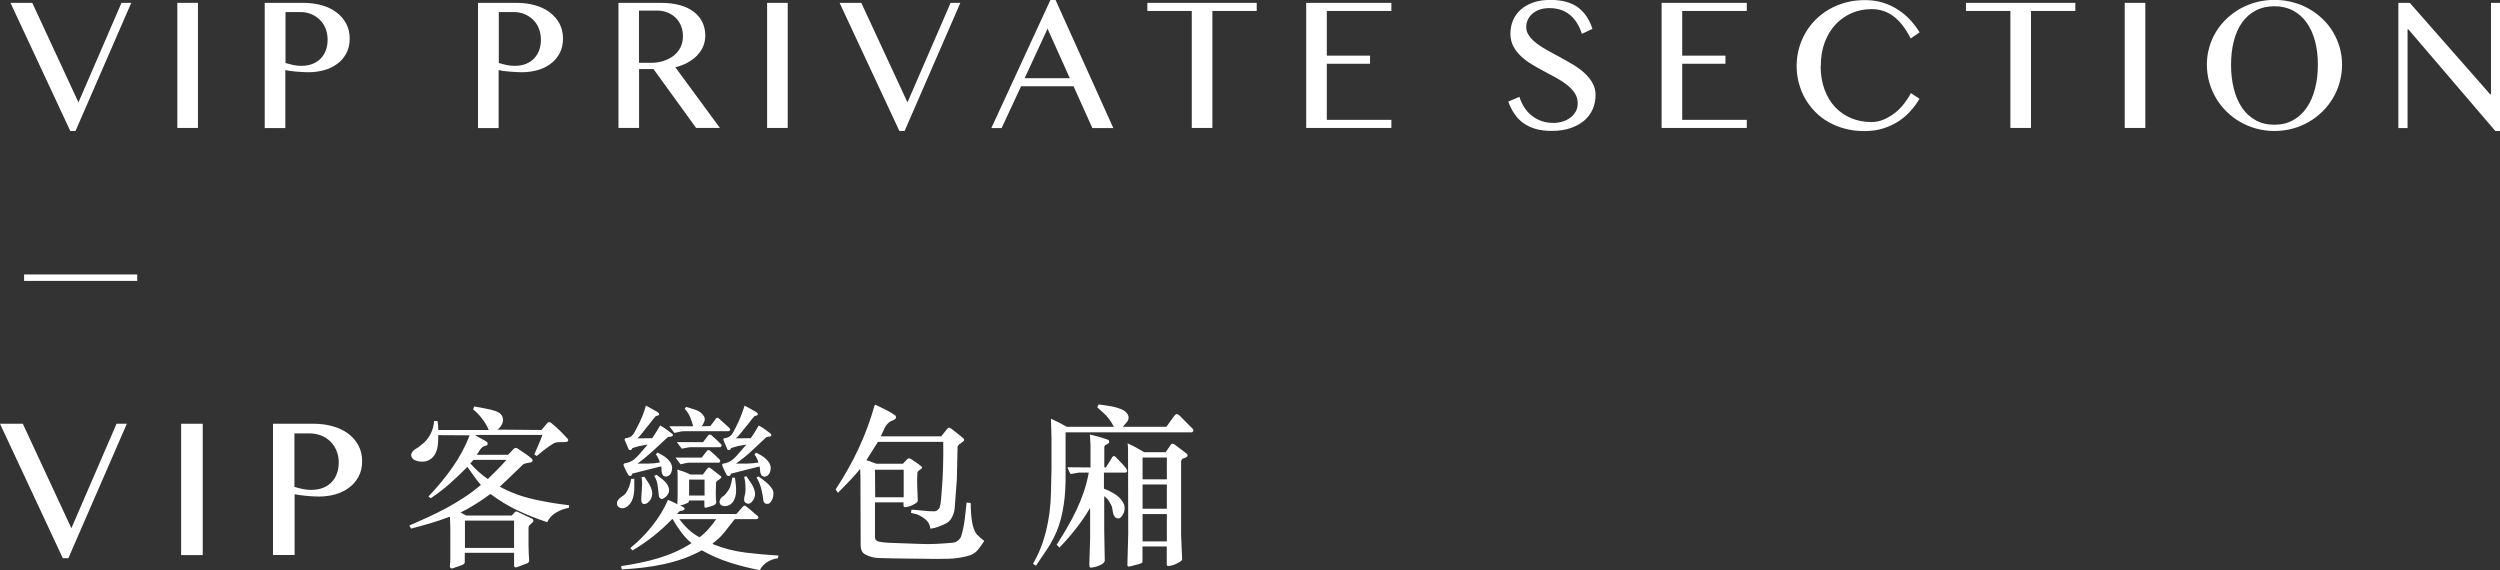 <?xml version="1.0" encoding="UTF-8"?>
<svg id="b" data-name="圖層 2" xmlns="http://www.w3.org/2000/svg" viewBox="0 0 271.8 61.99">
  <rect x="0" y="0" width="271.8" height="61.99" fill="#333333" stroke="none"/>
  <defs>
    <style>
      .d {
        fill: #fff;
        stroke-width: 0px;
      }
    </style>
  </defs>
  <g id="c" data-name="圖層 1">
    <g>
      <path class="d" d="m2.48,46.07l5.28,11.36,4.91-11.36h1.12l-6.36,14.62h-.6L0,46.07h2.48Z"/>
      <path class="d" d="m19.69,46.07h2.35v14.28h-2.35v-14.28Z"/>
      <path class="d" d="m29.68,46.07h4.43c.73,0,1.42.09,2.06.27s1.2.45,1.67.79c.47.35.85.78,1.12,1.28s.41,1.08.41,1.73-.13,1.22-.4,1.7c-.26.48-.61.88-1.05,1.2-.43.32-.92.55-1.48.71-.55.15-1.11.23-1.68.23-.24,0-.5,0-.76-.02s-.53-.03-.77-.06-.48-.05-.69-.08-.38-.06-.51-.09v6.61h-2.35v-14.28Zm2.35,6.87c.26.08.54.15.85.22s.61.1.93.1c.51,0,.95-.08,1.33-.23.38-.15.69-.37.94-.64.25-.27.44-.58.56-.94.12-.36.19-.74.19-1.15,0-.48-.08-.91-.25-1.31s-.39-.73-.67-1c-.28-.27-.61-.49-1-.64s-.79-.23-1.23-.23h-1.67v5.81Z"/>
      <path class="d" d="m61.85,55.21c-.45.08-.91.24-1.36.5-.45.26-.79.61-1,1.06-1.09-.36-2.16-.78-3.18-1.26-1.03-.48-2.01-1.08-2.95-1.78h-.08c-.53.39-1.05.75-1.58,1.08-.52.33-1.07.64-1.63.91l.62.33h4.95l.36-.4c.08-.05.15-.06.23-.02l1.64.77c.05.03.08.07.1.13.02.06.02.13,0,.19-.09.1-.2.2-.32.3s-.19.22-.19.38c0,.62,0,1.22,0,1.8,0,.58.03,1.17.07,1.74,0,.08-.02.14-.07.2-.04.06-.1.09-.16.11l-1.11.42c-.06.03-.13.03-.2,0-.07-.02-.1-.07-.1-.16v-1.41h-5.36v1c0,.1-.04.18-.12.24-.08.06-.24.12-.48.2l-.72.25c-.09.03-.16.02-.21-.03-.05-.04-.08-.09-.09-.14.03-.31.04-.58.05-.8,0-.22,0-.44,0-.65v-2.66l-.04-1.31-.15.02c-.67.26-1.34.48-2.02.68-.68.2-1.37.39-2.06.57l-.19-.33c.68-.3,1.36-.6,2.03-.91s1.34-.64,1.99-.99c.65-.35,1.3-.73,1.93-1.15.63-.41,1.24-.87,1.83-1.37-.26-.29-.52-.61-.75-.95-.24-.34-.48-.68-.72-1.01-.64.65-1.28,1.26-1.92,1.83-.64.57-1.33,1.09-2.06,1.58l-.25-.19c.94-.99,1.81-2.03,2.59-3.14.78-1.1,1.41-2.27,1.89-3.51l-3.42-.02v.1c0,.23,0,.47-.02.71-.01.24-.05.48-.1.69s-.14.43-.26.63c-.12.2-.29.37-.5.51-.25.17-.55.25-.89.24-.34,0-.64-.08-.89-.22-.2-.15-.29-.34-.28-.56.08-.26.23-.45.46-.58s.44-.28.61-.44c.44-.31.78-.71,1.03-1.19.25-.49.37-.96.39-1.43h.38c.02.18.04.34.06.49.01.15.02.31.02.49h5.49c-.18-.41-.41-.82-.71-1.21-.3-.4-.63-.74-.99-1.02l.11-.33c.5.09.93.17,1.29.24.36.07.66.14.91.22s.44.17.58.28c.14.11.24.24.3.4.05.14.07.29.05.43-.02.15-.06.29-.13.41-.07.13-.15.24-.24.34-.09.1-.17.16-.25.2l4.81.04.66-.79s.09-.06.16-.07c.07,0,.13.02.2.07.33.26.64.53.93.82s.61.61.93.97c.04.08.04.14,0,.19-.03.05-.08.08-.14.1-.23.03-.48.04-.76.03s-.53.05-.73.18c-.47.28-1.06.73-1.77,1.33l-.26-.17c.14-.33.29-.68.45-1.05.16-.37.31-.72.43-1.07h-7.32c.2.14.42.27.65.39.23.12.46.24.67.39.06.1.06.21,0,.33-.13.04-.25.08-.36.12-.11.04-.21.12-.3.23-.09.09-.16.19-.22.3-.06.11-.13.22-.22.32l-.06.08h3.42l.66-.69s.11-.04.17-.06c.06-.01.12,0,.17.04.28.18.55.36.83.55.28.19.54.39.79.61.03.04.04.08.05.13,0,.04,0,.09-.03.14l-.13.1c-.15.03-.31.05-.47.08-.16.03-.3.07-.4.14-.43.41-.85.82-1.26,1.22-.42.4-.84.81-1.28,1.2,1.14.62,2.35,1.07,3.62,1.36,1.27.29,2.58.51,3.93.66l-.04.29Zm-5.96,1.39h-5.34v2.97h5.34v-2.97Zm-4.4-6.61l-.36.39c.6.68,1.24,1.25,1.91,1.7.35-.35.7-.69,1.03-1.02.33-.33.66-.69.99-1.06h-3.57Z"/>
      <path class="d" d="m68.96,52.05c0,.27,0,.55,0,.83,0,.28,0,.56-.05.83-.04.27-.11.52-.23.76-.11.24-.29.45-.53.63-.18.12-.38.17-.6.15-.1-.03-.19-.06-.28-.12-.09-.05-.15-.13-.17-.23-.04-.17-.03-.3.02-.41.05-.11.13-.21.23-.3s.21-.17.33-.25.22-.16.31-.25c.16-.23.3-.49.41-.78.11-.29.18-.57.22-.84l.34-.02Zm15.59,8.65c-.38.04-.75.17-1.12.4-.37.23-.65.53-.82.89-1.12-.22-2.21-.49-3.26-.83-1.05-.33-2.07-.78-3.05-1.33-.65.36-1.33.66-2.02.91-.69.24-1.4.44-2.13.6-.73.15-1.48.28-2.24.37-.76.09-1.53.15-2.31.19l-.08-.35c.68-.1,1.36-.22,2.03-.36.67-.13,1.33-.3,1.97-.49.64-.19,1.27-.42,1.88-.69s1.21-.59,1.78-.96c-.42-.35-.79-.75-1.13-1.2-.34-.46-.64-.92-.91-1.4h-.08c-.63.65-1.31,1.27-2.04,1.85-.73.58-1.48,1.09-2.25,1.54l-.25-.25c.87-.71,1.66-1.5,2.37-2.39.71-.89,1.29-1.84,1.73-2.85.15.06.27.12.37.15s.2.09.31.15l.34.17c.01-.32.02-.56.03-.72,0-.16,0-.32,0-.49v-1.77c0-.09,0-.2,0-.32,0-.12-.02-.28-.03-.47.31.1.56.19.75.25.18.06.41.16.67.29h1.36l.49-.66c.1-.12.21-.13.32-.04l1.13.87c.09.06.08.15-.02.25-.08.08-.17.14-.27.2-.11.06-.18.14-.22.24-.01.37-.02.74-.03,1.11,0,.37,0,.7.05.99.01.1-.02.19-.09.27-.09.08-.22.14-.41.2s-.36.11-.54.16c-.16.05-.25,0-.25-.13v-.64h-1.68c0,.12-.02.19-.07.22-.04.03-.14.08-.29.14-.09.04-.18.07-.26.1-.09.03-.2.05-.32.08.14.08.26.15.38.22.11.07.12.16.02.28-.1.05-.2.08-.29.08s-.19.04-.27.12c-.04.05-.08.1-.11.13-.04.04-.07.07-.09.1h6.46l.7-.79c.04-.06.09-.1.17-.11.08,0,.14.02.21.09.19.14.37.3.56.46.18.17.41.36.69.58.06.08.08.15.04.22-.04.07-.09.11-.17.11h-2.38c-.35.45-.72.92-1.1,1.4s-.82.9-1.31,1.24l.09.1c1.08.44,2.22.73,3.43.89,1.2.15,2.42.26,3.65.33l-.08.31Zm-14.12-12.37c-.33.05-.61.1-.85.15-.24.05-.52.13-.85.25-.01.12-.07.18-.18.2-.11.02-.18-.02-.22-.13l-.42-.98s0-.08.02-.12.07-.06.13-.06c.19-.03.34-.07.45-.13.11-.06.21-.14.29-.24s.16-.21.23-.36c.07-.14.15-.3.25-.48.4-.74.72-1.52.94-2.33.2.1.39.21.58.31.18.1.4.23.65.37.15.09.22.18.21.27-.01.08-.06.12-.14.13-.08.01-.16.04-.24.08-.21.24-.38.44-.49.6-.11.15-.25.33-.42.52-.19.23-.36.45-.51.65-.15.2-.33.41-.55.63l1.59-.02c.16-.22.31-.45.45-.68.14-.24.28-.47.42-.7.25.13.48.27.69.43.21.16.42.32.65.49.06.08.06.15,0,.23-.08.04-.16.06-.26.07s-.2.03-.28.07c-.52.49-1.04.98-1.59,1.48s-1.1.96-1.68,1.37c.43.01.84.01,1.25,0,.4-.01.8-.05,1.19-.12-.09-.31-.23-.6-.43-.89l.17-.19c.15.08.31.16.49.26.18.1.34.21.49.34s.28.27.39.42c.11.15.18.33.22.52.01.31-.04.56-.15.75-.11.19-.29.3-.53.33-.14-.03-.24-.07-.3-.14-.06-.07-.11-.16-.13-.27-.03-.11-.04-.22-.04-.35s-.01-.24-.04-.36c-.5.13-1.03.26-1.57.39-.54.13-1.06.26-1.57.4-.03.15-.09.24-.2.25-.11.01-.19-.03-.24-.12-.13-.22-.22-.39-.28-.52-.06-.13-.13-.28-.21-.46-.05-.17,0-.26.13-.27.21-.04.4-.09.56-.16.16-.07.3-.16.43-.26.13-.1.27-.23.41-.38.14-.15.29-.33.47-.54l.6-.69Zm-.38,3.49c.11.18.24.37.38.57.14.2.25.4.34.62s.14.43.14.65c0,.23-.06.45-.2.68-.09.13-.19.24-.31.33-.12.09-.25.13-.41.13-.11-.03-.19-.09-.23-.19-.04-.12-.05-.29-.04-.51.01-.22.03-.47.05-.72.02-.26.03-.52.04-.79,0-.27-.02-.51-.07-.71l.3-.06Zm1.34-.19c.15.12.31.24.49.37.18.13.33.27.47.42.14.15.25.32.32.51.08.19.09.39.04.61-.11.3-.33.53-.66.69-.1.03-.18.02-.24-.03s-.11-.1-.16-.16c-.05-.41-.1-.81-.14-1.2s-.17-.76-.39-1.11l.26-.1Zm7.93-5.07c.06.06.08.13.05.2-.03.07-.08.11-.16.12h-4.79c-.21,0-.39.02-.52.06-.13.04-.32.08-.58.13l-.55-.73h2.59c-.09-.35-.2-.68-.33-1s-.33-.62-.59-.89l.15-.21c.37.1.73.22,1.09.34.37.12.65.36.87.7.09.18.09.37.02.56-.08.19-.17.36-.28.5l.94-.02.64-.85s.05-.04.11-.05c.06,0,.11,0,.15.05l1.19,1.08Zm-2.42,2.41s.07-.04.12-.04.1.01.14.04c.21.18.41.35.58.51.17.16.35.34.54.53.04.06.04.13,0,.19-.03.06-.08.1-.14.1h-3.19c-.11,0-.26.02-.45.06-.19.04-.36.08-.51.12l-.55-.73h2.85l.6-.77Zm.13-1.68s.07-.04.13-.04.11.01.15.04c.21.18.41.35.58.51.17.16.35.34.54.53.04.06.04.13,0,.19-.03.06-.08.1-.14.1h-3.19c-.13,0-.28.02-.46.06-.18.04-.36.07-.52.1l-.53-.71h2.85l.58-.77Zm-3.17,9.15c.29.4.62.77.98,1.11.36.34.77.63,1.21.86.34-.24.67-.55.99-.91.32-.36.59-.71.82-1.06h-4Zm2.74-4.3h-1.68v1.73h1.68v-1.73Zm3.3-.21c.04.22.07.47.1.75.03.28.04.57.02.85-.02.28-.08.55-.19.79-.11.24-.28.44-.52.58-.14.08-.3.12-.47.13-.18,0-.33-.04-.47-.14-.06-.06-.11-.14-.13-.22-.03-.08-.02-.17.02-.26.05-.18.14-.31.28-.4s.27-.2.4-.36c.21-.26.37-.51.45-.75.09-.24.16-.57.23-.98l.28.02Zm1.26-3.6c-.33.05-.61.1-.85.15s-.52.13-.85.25c-.01.12-.08.18-.19.2-.11.02-.18-.02-.21-.13l-.42-.98s0-.08.02-.12.07-.06.13-.06c.18-.03.32-.07.43-.13.11-.06.21-.14.3-.24.09-.1.17-.21.24-.36.07-.14.15-.3.25-.48.38-.74.69-1.52.94-2.33.2.1.39.21.58.31.18.1.4.23.65.37.06.04.12.08.16.12s.06.09.05.15c-.03.08-.08.12-.16.13-.08.01-.15.04-.22.08-.21.24-.38.44-.49.6-.11.15-.25.33-.42.52-.19.23-.36.45-.52.65-.16.2-.34.41-.56.63l1.6-.02c.16-.22.31-.45.45-.68.14-.24.28-.47.42-.7.25.13.48.27.69.43.21.16.42.32.65.49.04.08.04.15,0,.23-.09.04-.18.06-.27.07-.09,0-.19.03-.27.07-.52.49-1.04.98-1.58,1.48-.54.5-1.11.96-1.7,1.37.44.01.86.01,1.26,0s.8-.05,1.19-.12c-.05-.17-.11-.32-.18-.46-.07-.14-.15-.28-.25-.42l.17-.19c.15.08.31.16.49.26.18.1.34.21.49.34.15.13.28.27.39.42.11.15.18.33.22.52.01.31-.04.56-.16.75-.12.19-.29.3-.52.33-.14-.03-.24-.07-.3-.14-.06-.07-.11-.16-.13-.27-.03-.11-.04-.22-.05-.35s-.02-.24-.05-.36c-.5.13-1.02.26-1.56.39s-1.05.26-1.56.4c-.03.15-.09.24-.21.25-.11.01-.2-.03-.25-.12-.11-.22-.2-.39-.26-.52-.06-.13-.13-.28-.21-.46-.05-.17,0-.25.13-.25.21-.04.4-.09.55-.16.15-.07.3-.16.43-.27.14-.11.28-.24.42-.39.14-.15.3-.33.47-.54l.6-.69Zm-.02,3.43c.11.18.24.37.38.56.14.19.26.39.36.59s.17.41.2.63,0,.44-.1.67c-.06.13-.15.25-.26.37s-.24.18-.38.19c-.19-.04-.31-.11-.37-.2s-.08-.21-.07-.34.04-.27.08-.43c.04-.16.07-.32.07-.47,0-.26,0-.51-.02-.76-.01-.25-.06-.49-.13-.72l.25-.08Zm1.34.04c.16.13.34.26.53.4.19.14.36.29.52.44.16.15.29.31.4.48.11.17.16.34.16.52,0,.22-.04.42-.11.62-.08.19-.2.35-.36.48-.06.03-.14.04-.24.04s-.17-.03-.24-.08l-.13-.19c-.05-.46-.13-.91-.24-1.35-.11-.44-.28-.85-.52-1.25l.23-.12Z"/>
      <path class="d" d="m106.98,58.85c-.19.31-.41.62-.66.92-.25.31-.56.51-.92.62-.74.22-1.52.34-2.32.36-.81.02-1.62.02-2.44,0l-3.44-.04c-.53-.01-1.07-.03-1.62-.04-.55-.01-1.06-.14-1.51-.39-.15-.08-.26-.18-.33-.3-.07-.12-.12-.25-.14-.39-.03-.14-.03-.29-.03-.44,0-.15,0-.29,0-.42l-.02-5.97c0-.31,0-.6,0-.87,0-.27-.02-.57-.03-.91-.38.46-.77.91-1.19,1.34-.42.43-.82.85-1.23,1.26l-.25-.37c1.01-1.54,1.86-3.06,2.55-4.56.69-1.5,1.25-3.02,1.68-4.57l.09-.08c.33.15.7.33,1.11.54.42.21.77.42,1.08.64.06.12.08.21.04.28-.04.07-.1.13-.18.17s-.17.09-.27.12c-.1.04-.18.08-.25.14-.13.1-.23.2-.3.29-.08.09-.14.19-.2.31-.06.12-.12.25-.19.4-.07.15-.15.33-.25.55h6.57l.66-.83c.09-.1.17-.14.24-.11.07.03.13.07.2.11.15.12.28.22.39.3s.21.16.3.24c.09.08.2.16.3.24.11.08.22.18.35.3.06.09.07.17.02.23-.05.06-.12.12-.21.18-.09.06-.18.12-.27.19-.09.07-.16.16-.2.26l-.08,3.56-.23,3.08c-.02.35-.12.69-.29,1.03-.17.34-.42.59-.76.74-.25.12-.51.22-.77.32-.26.1-.54.16-.83.2-.04-.41-.21-.74-.52-1-.31-.26-.64-.45-.99-.58l-.57-.13c-.03-.05-.03-.11,0-.17.02-.06.03-.13.03-.19.43.03.85.06,1.26.11.42.05.84.07,1.28.07.21-.04.38-.17.51-.39.09-.28.14-.57.16-.88.02-.3.04-.6.07-.9.08-.91.13-1.8.15-2.68.03-.87.03-1.77.02-2.7h-7.1l-1.25,1.98,1.09.4h2.87l.49-.52c.06-.05.13-.07.2-.07.07,0,.13.03.18.07.1.06.2.12.28.18.09.06.17.12.25.17.08.06.18.12.28.2.11.08.23.17.37.29.05.06.06.12.02.16-.04.04-.09.09-.16.14s-.14.1-.21.15c-.07.05-.11.12-.12.21-.03.46-.03.95-.02,1.46.01.51.03,1.01.06,1.5.01.1-.02.19-.09.26-.08.07-.2.15-.38.24-.15.09-.33.16-.54.22-.21.06-.36.07-.46.03-.05-.03-.08-.07-.08-.13,0-.06,0-.19,0-.37h-3.1v3.81c0,.24.13.4.41.46.27.06.62.11,1.05.13l3.34.12c.62.03,1.23.03,1.85,0,.62-.03,1.23-.07,1.83-.13.2-.03.38-.1.54-.23.16-.13.27-.28.35-.46.18-.6.3-1.21.38-1.82.08-.61.14-1.23.21-1.86l.45.06c0,.32,0,.65.03.99.02.34.05.67.1.98.05.31.12.6.21.85s.2.45.32.59c.14.14.27.27.4.38.13.11.26.22.4.32Zm-8.74-7.78h-3.11l.02,2.99h3.1v-2.99Z"/>
      <path class="d" d="m129.72,46.86c-.01.08-.07.13-.17.14h-13.7v5.37l-.04.89c-.05,1.04-.2,2.06-.45,3.06-.25,1-.64,1.95-1.17,2.83-.25.41-.51.81-.77,1.18-.26.38-.53.77-.79,1.17-.06-.03-.12-.06-.17-.1-.05-.04-.1-.08-.15-.12.62-1.04,1.09-2.23,1.42-3.56.33-1.34.5-2.72.53-4.14l.06-2.7v-3.16l-.06-2.2c.3.14.59.28.87.42.28.14.56.3.85.46h5.12c-.15-.3-.32-.57-.51-.83-.19-.26-.42-.51-.7-.75l-.6-.54.15-.31c.48.06.94.13,1.4.21s.89.22,1.3.42c.11.06.22.15.33.27.11.12.18.24.22.39.03.26-.03.47-.18.63-.15.16-.29.33-.44.51h4.74l.85-1.18c.1-.13.19-.2.27-.2.08,0,.19.05.31.16l1.43,1.44c.06.05.09.12.08.2Zm-7.25,4.17c.08.1.09.19.05.25-.04.06-.09.1-.14.1h-2.36v1.75c.4.14.81.35,1.24.62.42.27.74.64.95,1.1.08.3.07.57,0,.81-.08.24-.22.46-.42.64-.06.05-.15.07-.25.06-.11-.01-.2-.04-.27-.1-.09-.09-.15-.19-.2-.3-.04-.11-.08-.22-.09-.35-.02-.12-.04-.24-.06-.37s-.06-.23-.12-.34c-.1-.21-.2-.37-.28-.49s-.19-.23-.32-.34l-.15-.13v3.74l.06,3.22c0,.14-.06.25-.17.34-.11.08-.24.16-.38.22-.33.15-.66.24-1,.25-.08-.03-.11-.07-.11-.13s0-.12-.02-.17l.09-2.89v-3.2l-.02-.08c-.44.76-.95,1.5-1.52,2.23s-1.17,1.42-1.8,2.06l-.3-.31c.39-.6.77-1.22,1.13-1.84.36-.62.7-1.26,1.01-1.91s.58-1.31.81-1.99c.23-.68.41-1.38.54-2.1h-1.06c-.18.03-.33.05-.47.08-.14.03-.29.05-.45.08-.06-.1-.12-.22-.18-.35-.06-.13-.11-.26-.16-.39l2.51.02v-1.91c0-.18,0-.34,0-.48,0-.14-.01-.28-.02-.4,0-.13-.01-.25-.02-.38,0-.12-.02-.26-.03-.41.34.08.68.16,1.01.26.33.1.66.2.99.32.05.03.08.08.1.17s-.02.17-.1.23c-.13.06-.23.12-.31.17-.08.05-.12.13-.12.25v2.16l.17.02c.14-.21.26-.4.36-.57s.22-.37.36-.59c.1-.1.21-.1.32,0,.25.26.47.48.66.68.19.2.38.43.58.68Zm6.64-1.49c-.01.06-.04.11-.09.14-.09.06-.2.12-.33.15s-.21.1-.24.19l-.04.13v8.05l.11,2.58-.02.12s-.09.11-.25.2-.32.18-.51.26c-.19.08-.37.13-.54.16-.17.03-.28.02-.33-.05l-.02-.1v-1.96h-2.64v1.62c.01.08-.02.14-.1.18-.08.04-.18.09-.3.12-.12.04-.25.07-.38.1-.13.03-.25.06-.35.1-.09.03-.2.04-.32.06s-.19-.04-.19-.17l.09-3.41-.02-8.59c0-.22,0-.42,0-.62,0-.19-.02-.39-.05-.6.31.14.62.29.92.45.29.16.59.33.88.51h2.34l.6-.87c.11-.08.24-.06.38.04l1.32,1c.06.06.09.12.08.18Zm-2.25.2h-2.64v2.37h2.64v-2.37Zm0,2.93h-2.64v2.64h2.64v-2.64Zm0,3.22h-2.64v2.97h2.64v-2.97Z"/>
    </g>
    <g>
      <path class="d" d="m3.51.31l5.02,10.82L13.21.31h1.06l-6.06,13.93h-.57L1.14.31h2.36Z"/>
      <path class="d" d="m19.28.31h2.24v13.6h-2.24V.31Z"/>
      <path class="d" d="m28.79.31h4.22c.7,0,1.35.09,1.96.26.61.17,1.14.42,1.59.76.45.33.81.74,1.07,1.22.26.48.39,1.03.39,1.65s-.13,1.16-.38,1.62-.58.84-1,1.14-.88.53-1.41.67-1.06.22-1.6.22c-.23,0-.47,0-.73-.02-.26-.01-.5-.03-.74-.05-.24-.02-.45-.05-.66-.07-.2-.03-.36-.06-.48-.09v6.3h-2.24V.31Zm2.24,6.54c.25.07.52.14.81.21.29.06.58.1.89.1.48,0,.91-.07,1.27-.22.36-.15.66-.35.9-.61s.42-.56.54-.9c.12-.34.18-.71.18-1.1,0-.46-.08-.87-.23-1.25s-.37-.69-.64-.95c-.27-.26-.58-.46-.95-.61s-.75-.21-1.17-.21h-1.59v5.54Z"/>
      <path class="d" d="m51.98.31h4.22c.7,0,1.35.09,1.96.26.61.17,1.14.42,1.59.76.45.33.81.74,1.07,1.22.26.48.39,1.03.39,1.65s-.13,1.16-.38,1.62-.58.84-1,1.14-.88.53-1.41.67-1.06.22-1.6.22c-.23,0-.47,0-.73-.02-.26-.01-.5-.03-.74-.05-.24-.02-.45-.05-.66-.07-.2-.03-.36-.06-.48-.09v6.3h-2.24V.31Zm2.24,6.54c.25.07.52.14.81.21.29.06.58.1.89.1.48,0,.91-.07,1.27-.22.36-.15.66-.35.9-.61s.42-.56.54-.9c.12-.34.18-.71.18-1.1,0-.46-.08-.87-.23-1.25s-.37-.69-.64-.95c-.27-.26-.58-.46-.95-.61s-.75-.21-1.17-.21h-1.59v5.54Z"/>
      <path class="d" d="m67.23.31h4.61c.8,0,1.51.09,2.11.26s1.11.42,1.51.74.71.69.91,1.12.31.91.31,1.42c0,.42-.08.82-.23,1.19s-.38.7-.67,1-.63.55-1.03.77-.85.39-1.33.5l4.85,6.6h-2.59l-4.63-6.4h-1.57v6.4h-2.24V.31Zm2.24,6.52h1.29c.5,0,.97-.07,1.39-.21s.79-.33,1.11-.58.56-.56.73-.91c.18-.36.26-.76.26-1.2,0-.4-.07-.78-.21-1.12s-.33-.63-.58-.88c-.25-.24-.55-.43-.89-.57-.34-.14-.72-.21-1.13-.21h-1.97v5.67Z"/>
      <path class="d" d="m83.4.31h2.24v13.6h-2.24V.31Z"/>
      <path class="d" d="m93.64.31l5.02,10.82L103.35.31h1.06l-6.06,13.93h-.57L91.28.31h2.36Z"/>
      <path class="d" d="m114.76,0l6.28,13.92h-2.28l-2.04-4.54h-5.71l-2.11,4.54h-1.12l6.42-13.92h.55Zm-3.36,8.5h4.91l-2.42-5.38-2.49,5.38Z"/>
      <path class="d" d="m136.63.31v.88h-4.82v12.72h-2.24V1.19h-4.83V.31h11.9Z"/>
      <path class="d" d="m151.27.31v.88h-7.02v4.86h4.7v.88h-4.7v6.1h7.02v.88h-9.26V.31h9.26Z"/>
      <path class="d" d="m168.85,13.37c.33,0,.66-.05.98-.14.32-.09.61-.23.86-.41.25-.18.45-.41.61-.67.15-.26.23-.57.23-.91,0-.42-.11-.79-.32-1.11s-.49-.62-.83-.89-.73-.53-1.17-.77c-.44-.24-.89-.48-1.34-.72-.46-.24-.9-.49-1.34-.76-.44-.26-.83-.56-1.17-.88s-.62-.68-.83-1.08c-.21-.4-.32-.86-.32-1.38s.1-1,.29-1.45.47-.83.84-1.16.82-.58,1.36-.77,1.16-.28,1.86-.28c1.26,0,2.26.27,2.99.81.73.54,1.26,1.32,1.58,2.34l-1.15.54c-.13-.42-.3-.8-.51-1.14-.21-.35-.46-.64-.75-.89-.29-.25-.62-.44-1-.57s-.8-.2-1.27-.2c-.42,0-.79.06-1.11.18s-.58.28-.78.47c-.21.19-.36.41-.47.65-.11.24-.16.49-.16.75,0,.36.11.69.33.98.22.3.5.58.85.84.35.27.75.52,1.21.77.45.24.91.49,1.38.75.47.25.93.52,1.38.79s.85.57,1.21.9c.35.33.63.68.85,1.07s.33.82.33,1.29c0,.54-.1,1.05-.3,1.52s-.5.89-.9,1.24-.9.63-1.5.84-1.29.31-2.08.31c-.64,0-1.21-.07-1.71-.21s-.95-.35-1.33-.62c-.39-.27-.72-.61-.99-1.01s-.5-.85-.68-1.35l1.21-.51c.14.44.33.84.56,1.19.24.35.51.65.83.89s.67.43,1.05.56c.39.13.8.19,1.23.19Z"/>
      <path class="d" d="m189.91.31v.88h-7.02v4.86h4.7v.88h-4.7v6.1h7.02v.88h-9.26V.31h9.26Z"/>
      <path class="d" d="m197.94,7.16c0,.96.14,1.81.42,2.57s.67,1.4,1.16,1.92,1.07.92,1.75,1.2c.67.28,1.4.42,2.19.42.47,0,.92-.09,1.35-.28.43-.19.84-.43,1.21-.72s.71-.63,1-1.01.54-.75.73-1.14l.94.62c-.27.46-.6.9-.97,1.32-.37.42-.81.8-1.3,1.12s-1.05.58-1.67.78c-.62.2-1.31.29-2.08.29s-1.43-.09-2.08-.26c-.65-.17-1.25-.41-1.79-.72-.55-.31-1.03-.68-1.46-1.12s-.79-.92-1.09-1.44c-.3-.52-.52-1.09-.68-1.68-.16-.6-.24-1.22-.24-1.86s.08-1.26.24-1.86.4-1.17.7-1.7c.3-.53.67-1.02,1.11-1.46s.94-.82,1.49-1.14c.55-.32,1.16-.56,1.81-.74s1.36-.26,2.11-.26c.71,0,1.36.1,1.96.29s1.14.45,1.64.78c.49.32.93.69,1.32,1.12s.71.86.99,1.32l-.97.66c-.56-1.1-1.19-1.91-1.88-2.42-.69-.51-1.48-.77-2.37-.77-.77,0-1.49.14-2.16.43s-1.25.7-1.75,1.23-.89,1.18-1.18,1.94-.43,1.62-.43,2.58Z"/>
      <path class="d" d="m225.63.31v.88h-4.82v12.72h-2.24V1.19h-4.83V.31h11.9Z"/>
      <path class="d" d="m231,.31h2.24v13.6h-2.24V.31Z"/>
      <path class="d" d="m247.28,14.24c-.69,0-1.35-.09-1.98-.26-.63-.17-1.22-.42-1.76-.73s-1.04-.69-1.48-1.13-.83-.93-1.14-1.46c-.31-.53-.56-1.11-.73-1.72s-.26-1.25-.26-1.91.09-1.28.26-1.88.41-1.16.73-1.68c.31-.52.69-.99,1.14-1.42s.94-.79,1.48-1.1,1.13-.54,1.76-.71c.63-.17,1.29-.25,1.98-.25s1.35.08,1.98.25,1.22.4,1.76.71c.54.31,1.04.67,1.48,1.1.45.43.83.9,1.14,1.42.31.52.56,1.08.73,1.68.17.6.26,1.22.26,1.88s-.09,1.29-.26,1.91c-.17.62-.41,1.19-.73,1.72-.31.53-.69,1.02-1.14,1.46-.45.44-.94.82-1.48,1.13-.54.31-1.13.56-1.76.73s-1.29.26-1.98.26Zm0-.68c.76,0,1.43-.16,2.02-.49s1.08-.78,1.48-1.36c.4-.58.7-1.27.91-2.07.21-.8.31-1.67.31-2.61s-.1-1.79-.31-2.56c-.21-.78-.51-1.45-.91-2.01-.4-.56-.89-1-1.48-1.31s-1.26-.47-2.02-.47-1.46.16-2.05.47c-.59.31-1.08.75-1.48,1.31s-.69,1.23-.89,2.01c-.2.78-.3,1.63-.3,2.56s.1,1.81.3,2.61c.2.8.5,1.49.89,2.07s.89,1.03,1.48,1.36c.59.33,1.27.49,2.05.49Z"/>
      <path class="d" d="m260.74.31h1.25l8.74,9.94h.09V.31h.99v13.93h-.52l-9.46-11.06h-.08v10.74h-1V.31Z"/>
    </g>
    <rect class="d" x="2.62" y="29.84" width="12.3" height=".7"/>
  </g>
</svg>